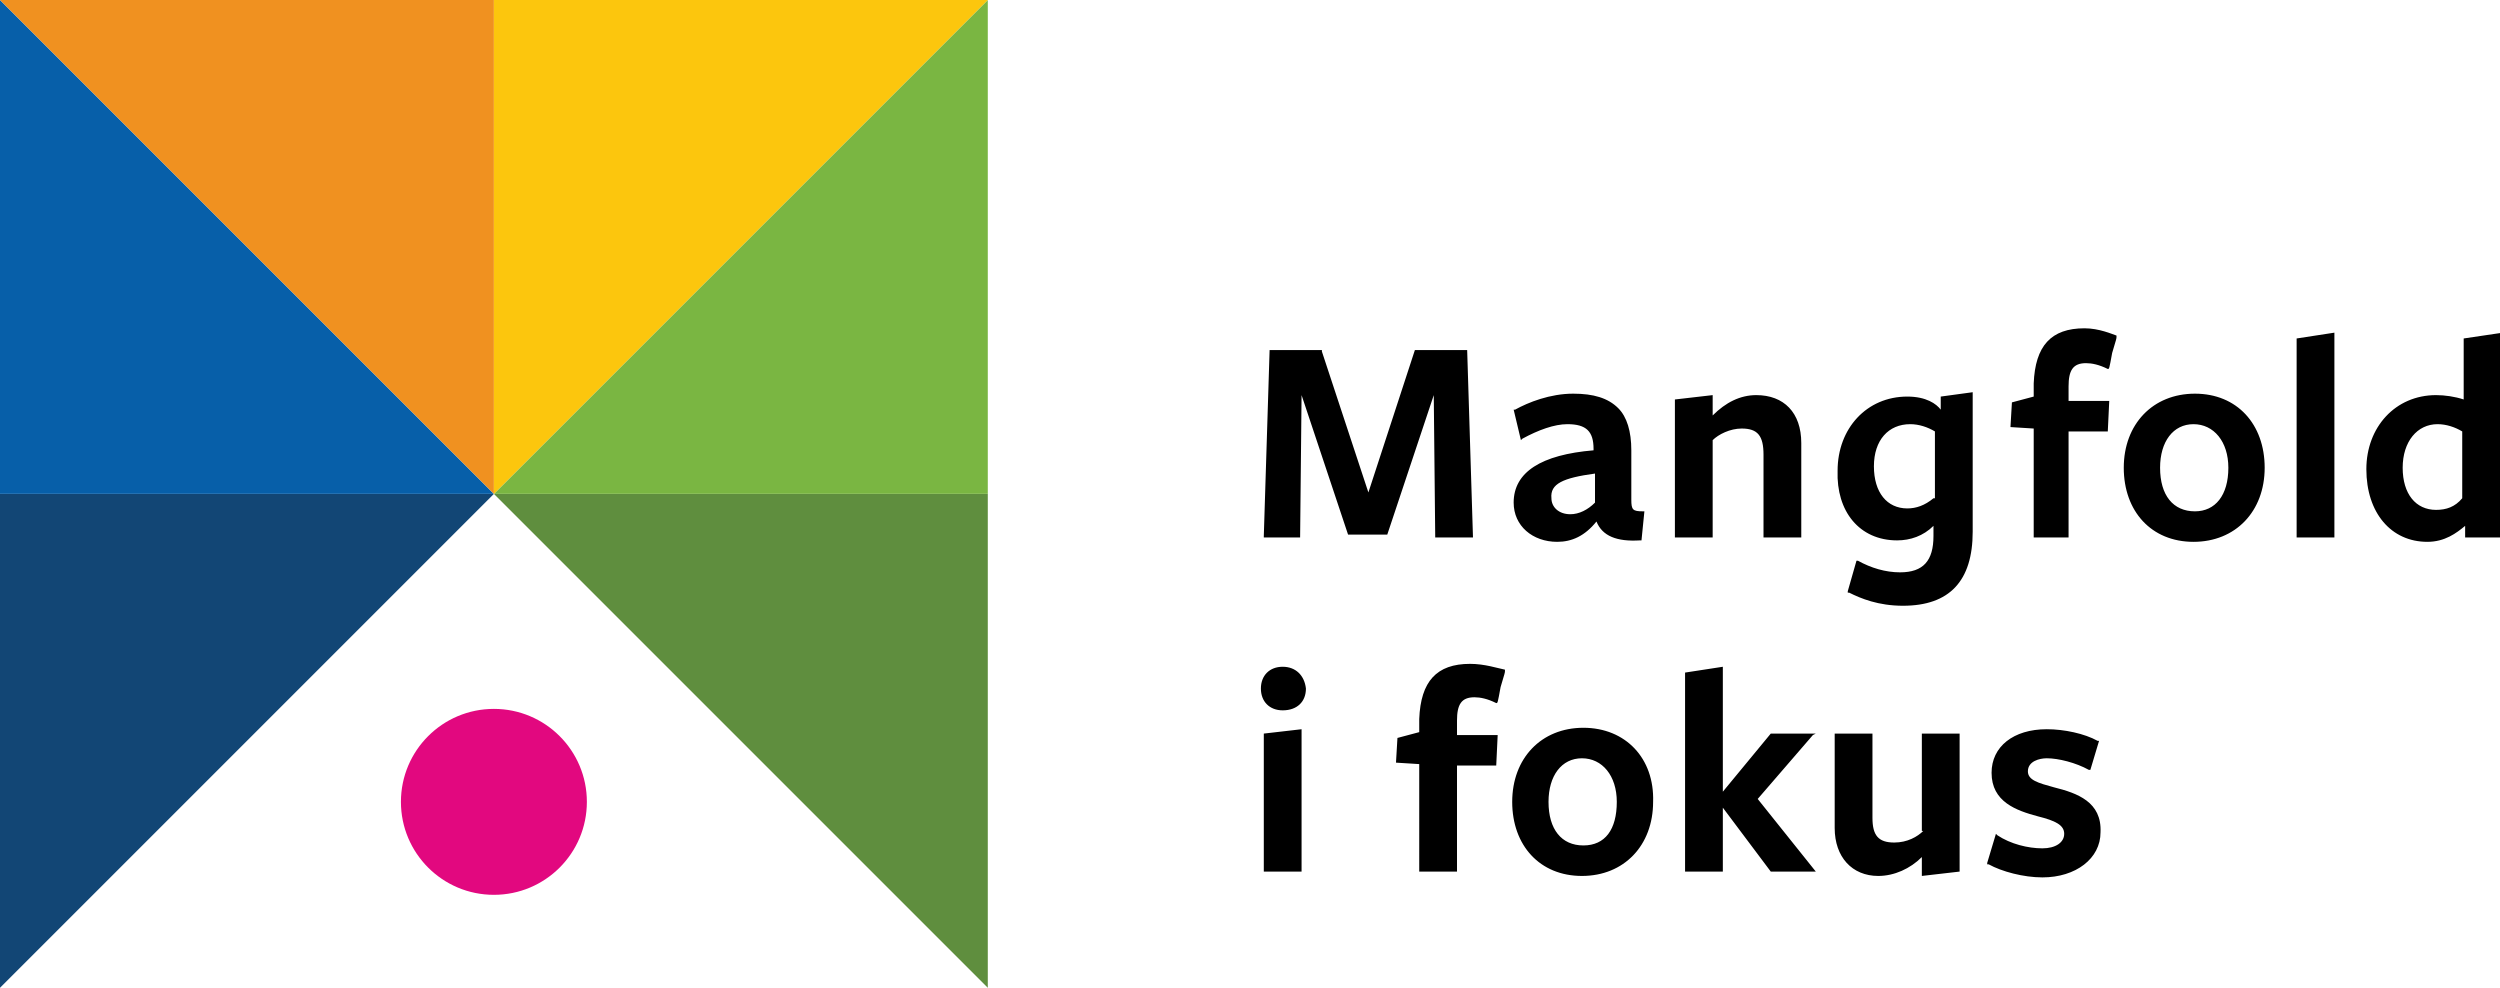 <svg id="Layer_1" xmlns="http://www.w3.org/2000/svg" viewBox="0 0 172.1 68"><style>.st0{fill:#E2087F;} .st1{fill:#124675;} .st2{fill:#075FA9;} .st3{fill:#5F8E3E;} .st4{fill:#7AB642;} .st5{fill:#F09120;} .st6{fill:#FCC60D;}</style><path d="M98.8 36.9v.1h2.6l-.4-12.9h-3.6l-3.2 9.8-3.2-9.7v-.1h-3.6L87 36.9v.1h2.5l.1-9.8 3.2 9.6h2.7l3.2-9.6zM104.2 34.6c0 1.6 1.3 2.7 3 2.7 1 0 1.9-.4 2.7-1.4.4 1 1.4 1.4 3 1.3h.1l.2-2h-.1c-.7 0-.8-.1-.8-.8V31c0-1.3-.3-2.3-.9-2.9-.7-.7-1.7-1-3.1-1-1.6 0-3.1.6-4 1.1h-.1l.5 2.1.1-.1c1.1-.6 2.2-1 3.1-1 1.3 0 1.8.5 1.8 1.7v.1c-3.6.3-5.5 1.5-5.5 3.6zm5.6-2v2c-.5.5-1.1.8-1.7.8-.8 0-1.3-.5-1.3-1.1-.1-1 .8-1.4 3-1.7zM117.9 30.3c.4-.4 1.2-.8 2-.8 1.1 0 1.5.5 1.5 1.8V37h2.6v-6.5c0-2.1-1.2-3.3-3.1-3.3-1.1 0-2.1.5-3 1.4v-1.4l-2.6.3V37h2.6v-6.7zM130.6 37.2c.9 0 1.8-.3 2.5-1v.7c0 1.7-.7 2.5-2.3 2.5-1 0-2-.3-2.9-.8h-.1l-.6 2.1v.1h.1c.8.4 2 .9 3.7.9 3.2 0 4.8-1.7 4.8-5.1V27l-2.2.3v.9c-.3-.4-1-.9-2.3-.9-2.8 0-4.8 2.2-4.8 5.1-.1 2.8 1.5 4.8 4.1 4.8zm2.5-2.9c-.6.5-1.2.7-1.8.7-1.4 0-2.3-1.1-2.3-2.9 0-1.8 1-2.9 2.5-2.9.6 0 1.2.2 1.7.5v4.6zM139.8 37h2.6v-7.3h2.7l.1-2.1h-2.8v-1c0-1.1.3-1.6 1.2-1.6.4 0 .9.1 1.5.4.1 0 .1 0 .3-1.1.3-1 .3-1 .3-1.1v-.1c-.3-.1-1.2-.5-2.2-.5-2.3 0-3.4 1.2-3.5 3.8v.9l-1.5.4-.1 1.7 1.6.1V37zM151.1 27.1c-2.9 0-4.9 2.1-4.9 5.1 0 3 1.9 5.1 4.8 5.1s4.9-2.1 4.9-5.1c0-3-1.9-5.1-4.8-5.1zm0 8.1c-1.5 0-2.4-1.1-2.4-3 0-1.8.9-3 2.3-3s2.4 1.2 2.4 3c0 1.9-.9 3-2.3 3zM158.1 37h2.6V22.9l-2.6.4zM169.6 23.3v4.2c-.6-.2-1.3-.3-1.9-.3-2.8 0-4.8 2.2-4.8 5.1 0 3 1.7 5 4.2 5 1.2 0 2-.6 2.6-1.1v.8h2.6V22.9l-2.7.4zm-1.9 11.8c-1.4 0-2.3-1.1-2.3-2.9 0-1.8 1-3 2.4-3 .6 0 1.2.2 1.7.5v4.6c-.5.6-1.1.8-1.8.8zM88.3 45.9c-.9 0-1.5.6-1.5 1.5s.6 1.5 1.5 1.5c1 0 1.6-.6 1.6-1.5-.1-.9-.7-1.5-1.6-1.5zM87 60h2.6v-9.8l-2.6.3zM101.2 45.7c-2.3 0-3.4 1.2-3.5 3.8v.9l-1.5.4-.1 1.7 1.6.1V60h2.6v-7.3h2.7l.1-2.1h-2.8v-1c0-1.1.3-1.6 1.2-1.6.4 0 .9.1 1.5.4.1 0 .1 0 .3-1.1.3-1 .3-1 .3-1.1v-.1c-.5-.1-1.4-.4-2.4-.4zM109 50.1c-2.9 0-4.9 2.1-4.9 5.1 0 3 1.9 5.1 4.8 5.1s4.9-2.1 4.9-5.1c.1-3-1.9-5.1-4.8-5.1zm0 8.1c-1.5 0-2.4-1.1-2.4-3 0-1.8.9-3 2.3-3s2.4 1.2 2.4 3c0 1.9-.8 3-2.3 3zM124.8 50.6l.2-.1h-3.1l-3.3 4v-8.6l-2.6.4V60h2.6v-4.4l3.3 4.4h3.1l-4-5zM132.4 57.2c-.4.4-1.1.8-2 .8-1.1 0-1.5-.5-1.5-1.7v-5.8h-2.6V57c0 2 1.2 3.3 3 3.3 1.1 0 2.2-.5 3-1.3v1.3l2.6-.3v-9.5h-2.6v6.7zM141.4 54.2c-1.1-.3-1.8-.5-1.8-1.1 0-.7.8-.9 1.3-.9.8 0 2 .3 2.9.8h.1l.6-2h-.1c-.9-.5-2.3-.8-3.5-.8-2.3 0-3.8 1.2-3.8 3 0 2 1.7 2.6 3.2 3 1.2.3 1.8.6 1.8 1.2s-.6 1-1.5 1c-1 0-2.2-.3-3.1-.9l-.1-.1-.6 2v.1h.1c.9.5 2.4.9 3.7.9 2.3 0 4-1.3 4-3.1.1-2.1-1.6-2.7-3.2-3.1z"/><circle class="st0" cx="34" cy="55.2" r="6.4"/><path class="st1" d="M0 68l34-34H0z"/><path class="st2" d="M0 34h34L0 0z"/><path class="st3" d="M34 34l34 34V34z"/><path class="st4" d="M68 0L34 34h34z"/><path class="st5" d="M18 0H0l34 34V0z"/><path class="st6" d="M50 0H34v34L68 0z"/></svg>